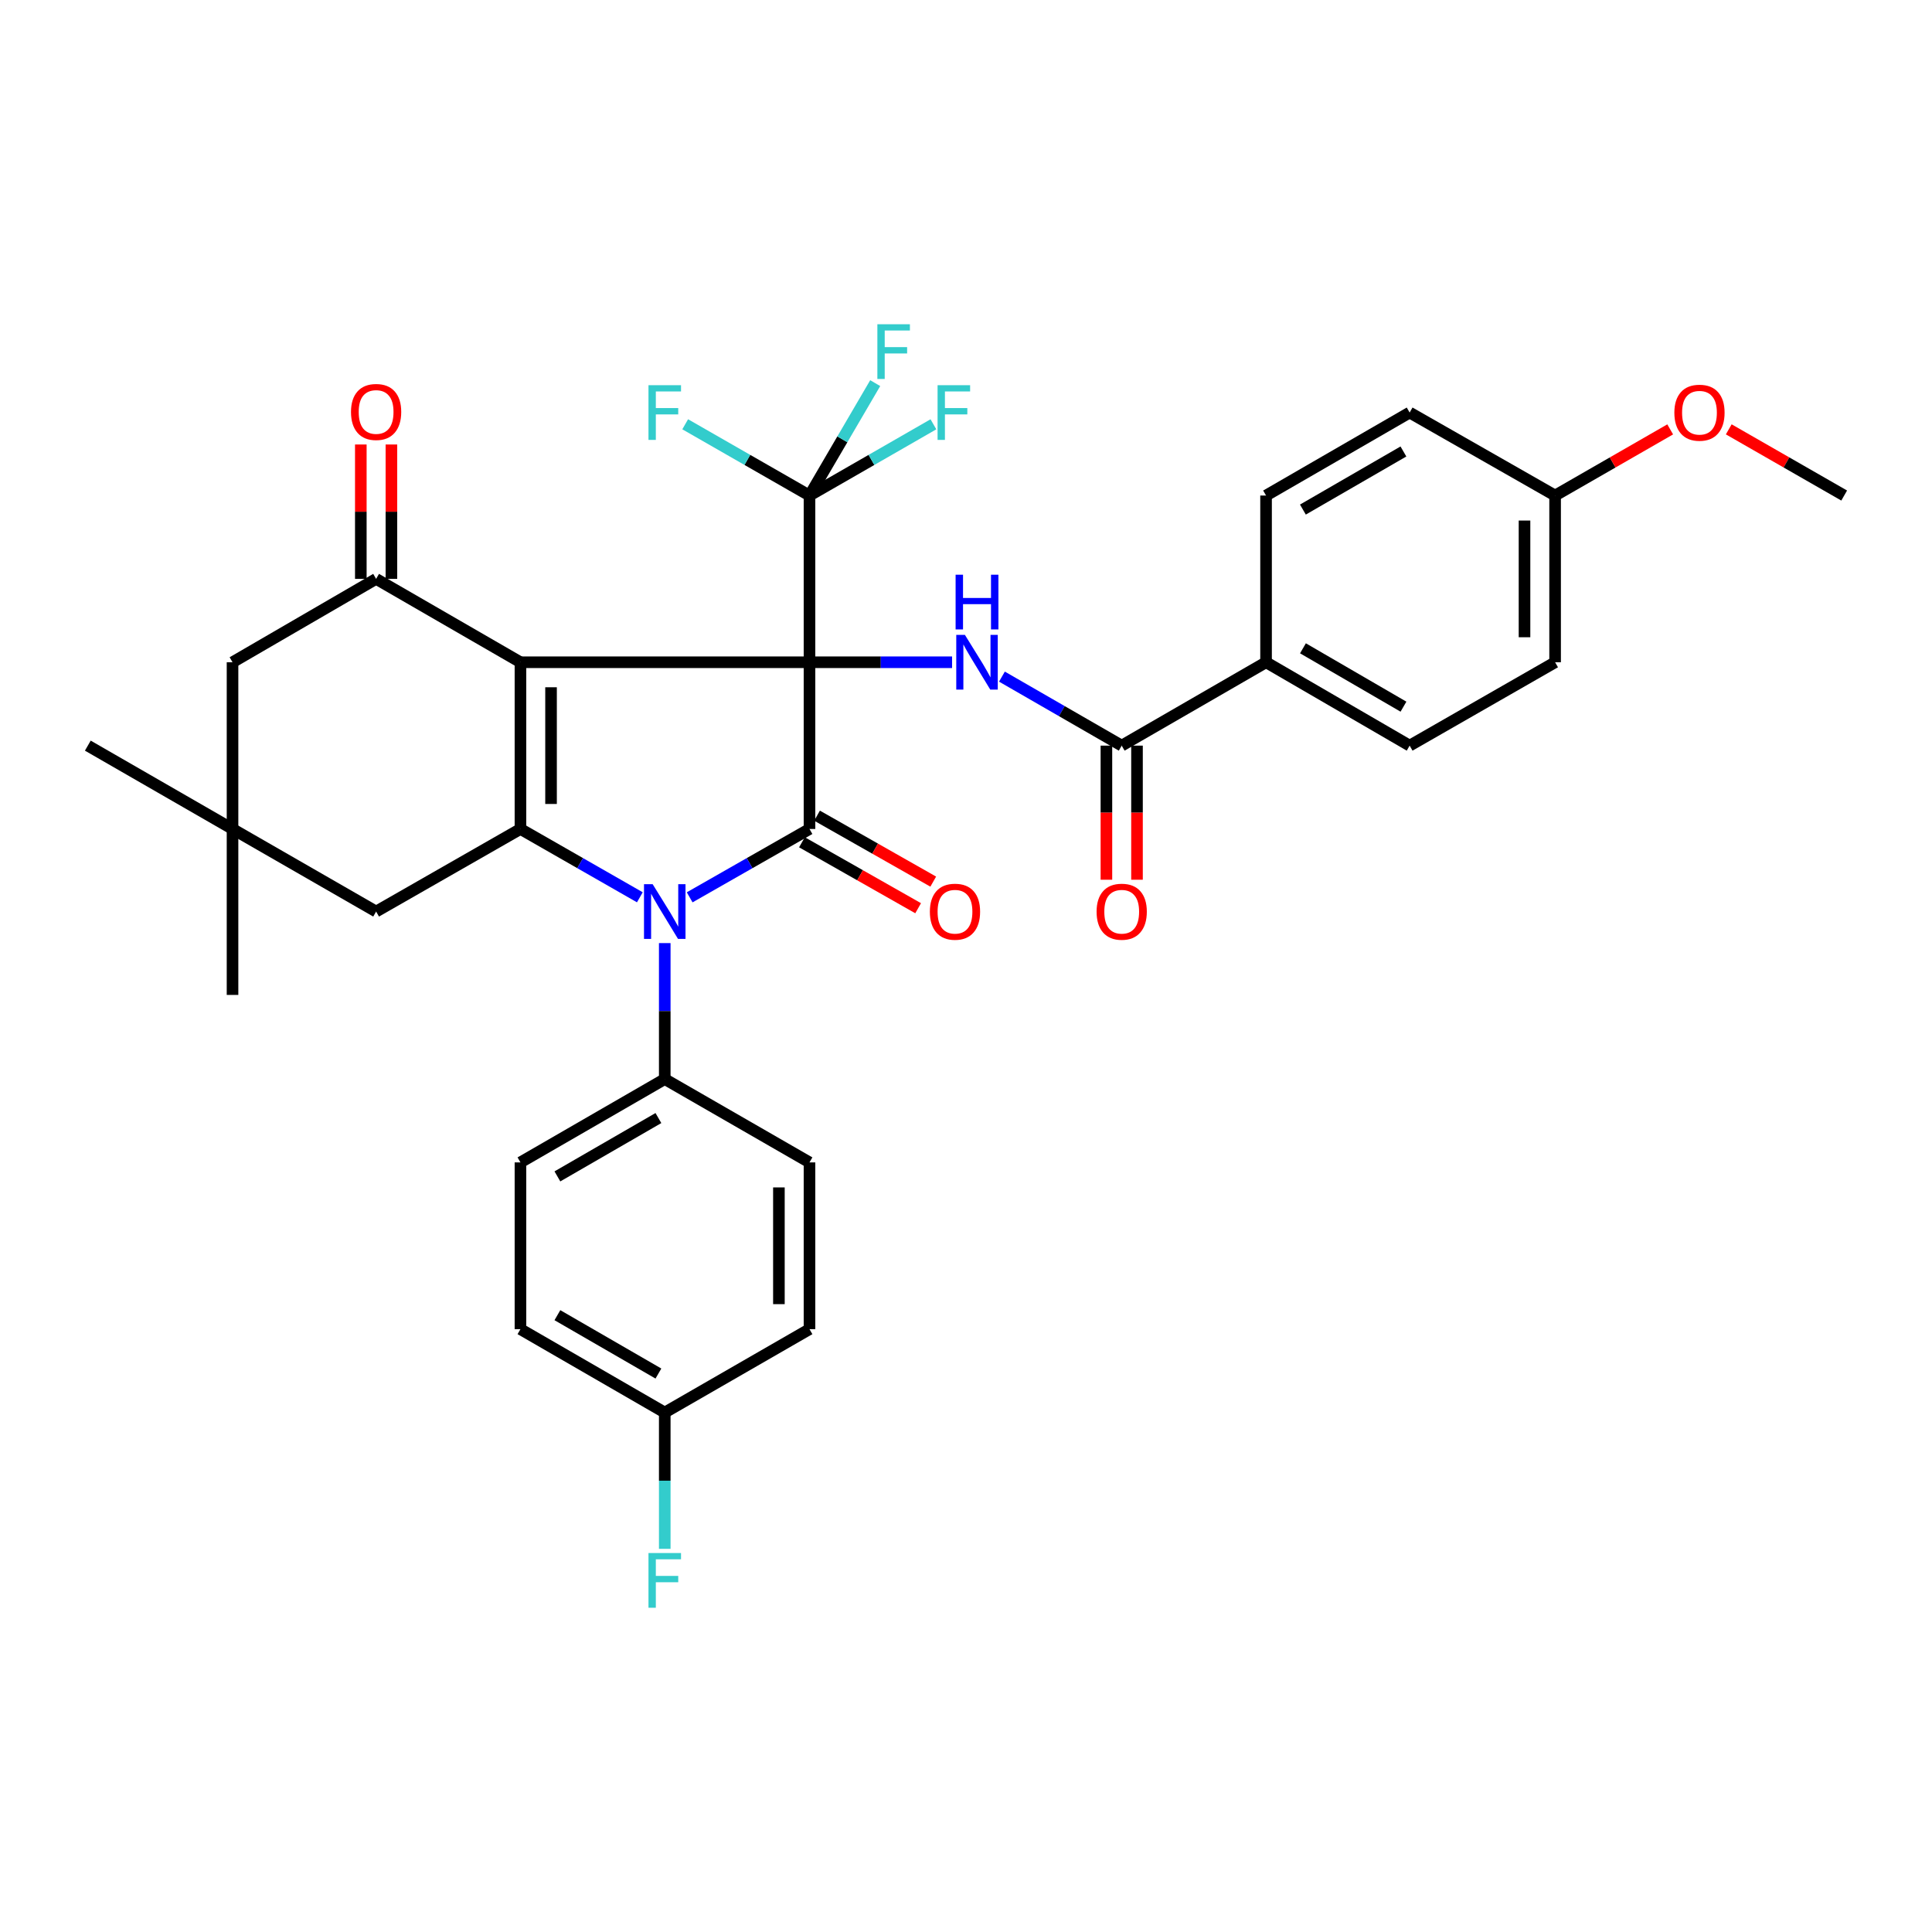 <?xml version='1.0' encoding='iso-8859-1'?>
<svg version='1.1' baseProfile='full'
              xmlns='http://www.w3.org/2000/svg'
                      xmlns:rdkit='http://www.rdkit.org/xml'
                      xmlns:xlink='http://www.w3.org/1999/xlink'
                  xml:space='preserve'
width='1000px' height='1000px' viewBox='0 0 1000 1000'>
<!-- END OF HEADER -->
<rect style='opacity:1.0;fill:#FFFFFF;stroke:none' width='1000' height='1000' x='0' y='0'> </rect>
<path class='bond-0' d='M 418.994,342.782 L 269.385,342.782' style='fill:none;fill-rule:evenodd;stroke:#000000;stroke-width:6px;stroke-linecap:butt;stroke-linejoin:miter;stroke-opacity:1' />
<path class='bond-1' d='M 418.994,342.782 L 418.994,429.075' style='fill:none;fill-rule:evenodd;stroke:#000000;stroke-width:6px;stroke-linecap:butt;stroke-linejoin:miter;stroke-opacity:1' />
<path class='bond-5' d='M 418.994,342.782 L 455.893,342.782' style='fill:none;fill-rule:evenodd;stroke:#000000;stroke-width:6px;stroke-linecap:butt;stroke-linejoin:miter;stroke-opacity:1' />
<path class='bond-5' d='M 455.893,342.782 L 492.792,342.782' style='fill:none;fill-rule:evenodd;stroke:#0000FF;stroke-width:6px;stroke-linecap:butt;stroke-linejoin:miter;stroke-opacity:1' />
<path class='bond-6' d='M 418.994,342.782 L 418.994,256.489' style='fill:none;fill-rule:evenodd;stroke:#000000;stroke-width:6px;stroke-linecap:butt;stroke-linejoin:miter;stroke-opacity:1' />
<path class='bond-2' d='M 269.385,342.782 L 269.385,429.075' style='fill:none;fill-rule:evenodd;stroke:#000000;stroke-width:6px;stroke-linecap:butt;stroke-linejoin:miter;stroke-opacity:1' />
<path class='bond-2' d='M 285.218,355.726 L 285.218,416.131' style='fill:none;fill-rule:evenodd;stroke:#000000;stroke-width:6px;stroke-linecap:butt;stroke-linejoin:miter;stroke-opacity:1' />
<path class='bond-4' d='M 269.385,342.782 L 194.677,299.627' style='fill:none;fill-rule:evenodd;stroke:#000000;stroke-width:6px;stroke-linecap:butt;stroke-linejoin:miter;stroke-opacity:1' />
<path class='bond-3' d='M 418.994,429.075 L 387.983,446.767' style='fill:none;fill-rule:evenodd;stroke:#000000;stroke-width:6px;stroke-linecap:butt;stroke-linejoin:miter;stroke-opacity:1' />
<path class='bond-3' d='M 387.983,446.767 L 356.971,464.459' style='fill:none;fill-rule:evenodd;stroke:#0000FF;stroke-width:6px;stroke-linecap:butt;stroke-linejoin:miter;stroke-opacity:1' />
<path class='bond-12' d='M 415.086,435.96 L 445.157,453.027' style='fill:none;fill-rule:evenodd;stroke:#000000;stroke-width:6px;stroke-linecap:butt;stroke-linejoin:miter;stroke-opacity:1' />
<path class='bond-12' d='M 445.157,453.027 L 475.227,470.094' style='fill:none;fill-rule:evenodd;stroke:#FF0000;stroke-width:6px;stroke-linecap:butt;stroke-linejoin:miter;stroke-opacity:1' />
<path class='bond-12' d='M 422.902,422.19 L 452.972,439.257' style='fill:none;fill-rule:evenodd;stroke:#000000;stroke-width:6px;stroke-linecap:butt;stroke-linejoin:miter;stroke-opacity:1' />
<path class='bond-12' d='M 452.972,439.257 L 483.043,456.324' style='fill:none;fill-rule:evenodd;stroke:#FF0000;stroke-width:6px;stroke-linecap:butt;stroke-linejoin:miter;stroke-opacity:1' />
<path class='bond-8' d='M 269.385,429.075 L 194.677,471.816' style='fill:none;fill-rule:evenodd;stroke:#000000;stroke-width:6px;stroke-linecap:butt;stroke-linejoin:miter;stroke-opacity:1' />
<path class='bond-34' d='M 269.385,429.075 L 300.284,446.757' style='fill:none;fill-rule:evenodd;stroke:#000000;stroke-width:6px;stroke-linecap:butt;stroke-linejoin:miter;stroke-opacity:1' />
<path class='bond-34' d='M 300.284,446.757 L 331.184,464.439' style='fill:none;fill-rule:evenodd;stroke:#0000FF;stroke-width:6px;stroke-linecap:butt;stroke-linejoin:miter;stroke-opacity:1' />
<path class='bond-9' d='M 344.075,488.144 L 344.075,523.333' style='fill:none;fill-rule:evenodd;stroke:#0000FF;stroke-width:6px;stroke-linecap:butt;stroke-linejoin:miter;stroke-opacity:1' />
<path class='bond-9' d='M 344.075,523.333 L 344.075,558.522' style='fill:none;fill-rule:evenodd;stroke:#000000;stroke-width:6px;stroke-linecap:butt;stroke-linejoin:miter;stroke-opacity:1' />
<path class='bond-11' d='M 194.677,299.627 L 120.356,342.782' style='fill:none;fill-rule:evenodd;stroke:#000000;stroke-width:6px;stroke-linecap:butt;stroke-linejoin:miter;stroke-opacity:1' />
<path class='bond-14' d='M 202.594,299.627 L 202.594,264.849' style='fill:none;fill-rule:evenodd;stroke:#000000;stroke-width:6px;stroke-linecap:butt;stroke-linejoin:miter;stroke-opacity:1' />
<path class='bond-14' d='M 202.594,264.849 L 202.594,230.071' style='fill:none;fill-rule:evenodd;stroke:#FF0000;stroke-width:6px;stroke-linecap:butt;stroke-linejoin:miter;stroke-opacity:1' />
<path class='bond-14' d='M 186.76,299.627 L 186.76,264.849' style='fill:none;fill-rule:evenodd;stroke:#000000;stroke-width:6px;stroke-linecap:butt;stroke-linejoin:miter;stroke-opacity:1' />
<path class='bond-14' d='M 186.76,264.849 L 186.76,230.071' style='fill:none;fill-rule:evenodd;stroke:#FF0000;stroke-width:6px;stroke-linecap:butt;stroke-linejoin:miter;stroke-opacity:1' />
<path class='bond-7' d='M 518.601,350.216 L 549.597,368.076' style='fill:none;fill-rule:evenodd;stroke:#0000FF;stroke-width:6px;stroke-linecap:butt;stroke-linejoin:miter;stroke-opacity:1' />
<path class='bond-7' d='M 549.597,368.076 L 580.593,385.937' style='fill:none;fill-rule:evenodd;stroke:#000000;stroke-width:6px;stroke-linecap:butt;stroke-linejoin:miter;stroke-opacity:1' />
<path class='bond-16' d='M 418.994,256.489 L 386.824,238.045' style='fill:none;fill-rule:evenodd;stroke:#000000;stroke-width:6px;stroke-linecap:butt;stroke-linejoin:miter;stroke-opacity:1' />
<path class='bond-16' d='M 386.824,238.045 L 354.654,219.601' style='fill:none;fill-rule:evenodd;stroke:#33CCCC;stroke-width:6px;stroke-linecap:butt;stroke-linejoin:miter;stroke-opacity:1' />
<path class='bond-17' d='M 418.994,256.489 L 436,227.399' style='fill:none;fill-rule:evenodd;stroke:#000000;stroke-width:6px;stroke-linecap:butt;stroke-linejoin:miter;stroke-opacity:1' />
<path class='bond-17' d='M 436,227.399 L 453.006,198.31' style='fill:none;fill-rule:evenodd;stroke:#33CCCC;stroke-width:6px;stroke-linecap:butt;stroke-linejoin:miter;stroke-opacity:1' />
<path class='bond-18' d='M 418.994,256.489 L 451.065,238.052' style='fill:none;fill-rule:evenodd;stroke:#000000;stroke-width:6px;stroke-linecap:butt;stroke-linejoin:miter;stroke-opacity:1' />
<path class='bond-18' d='M 451.065,238.052 L 483.136,219.615' style='fill:none;fill-rule:evenodd;stroke:#33CCCC;stroke-width:6px;stroke-linecap:butt;stroke-linejoin:miter;stroke-opacity:1' />
<path class='bond-13' d='M 580.593,385.937 L 655.309,342.782' style='fill:none;fill-rule:evenodd;stroke:#000000;stroke-width:6px;stroke-linecap:butt;stroke-linejoin:miter;stroke-opacity:1' />
<path class='bond-15' d='M 572.676,385.937 L 572.676,420.643' style='fill:none;fill-rule:evenodd;stroke:#000000;stroke-width:6px;stroke-linecap:butt;stroke-linejoin:miter;stroke-opacity:1' />
<path class='bond-15' d='M 572.676,420.643 L 572.676,455.349' style='fill:none;fill-rule:evenodd;stroke:#FF0000;stroke-width:6px;stroke-linecap:butt;stroke-linejoin:miter;stroke-opacity:1' />
<path class='bond-15' d='M 588.509,385.937 L 588.509,420.643' style='fill:none;fill-rule:evenodd;stroke:#000000;stroke-width:6px;stroke-linecap:butt;stroke-linejoin:miter;stroke-opacity:1' />
<path class='bond-15' d='M 588.509,420.643 L 588.509,455.349' style='fill:none;fill-rule:evenodd;stroke:#FF0000;stroke-width:6px;stroke-linecap:butt;stroke-linejoin:miter;stroke-opacity:1' />
<path class='bond-35' d='M 194.677,471.816 L 120.356,429.075' style='fill:none;fill-rule:evenodd;stroke:#000000;stroke-width:6px;stroke-linecap:butt;stroke-linejoin:miter;stroke-opacity:1' />
<path class='bond-19' d='M 344.075,558.522 L 269.385,601.66' style='fill:none;fill-rule:evenodd;stroke:#000000;stroke-width:6px;stroke-linecap:butt;stroke-linejoin:miter;stroke-opacity:1' />
<path class='bond-19' d='M 340.79,578.704 L 288.507,608.9' style='fill:none;fill-rule:evenodd;stroke:#000000;stroke-width:6px;stroke-linecap:butt;stroke-linejoin:miter;stroke-opacity:1' />
<path class='bond-20' d='M 344.075,558.522 L 418.994,601.66' style='fill:none;fill-rule:evenodd;stroke:#000000;stroke-width:6px;stroke-linecap:butt;stroke-linejoin:miter;stroke-opacity:1' />
<path class='bond-10' d='M 120.356,429.075 L 120.356,342.782' style='fill:none;fill-rule:evenodd;stroke:#000000;stroke-width:6px;stroke-linecap:butt;stroke-linejoin:miter;stroke-opacity:1' />
<path class='bond-31' d='M 120.356,429.075 L 45.455,385.937' style='fill:none;fill-rule:evenodd;stroke:#000000;stroke-width:6px;stroke-linecap:butt;stroke-linejoin:miter;stroke-opacity:1' />
<path class='bond-32' d='M 120.356,429.075 L 120.356,514.971' style='fill:none;fill-rule:evenodd;stroke:#000000;stroke-width:6px;stroke-linecap:butt;stroke-linejoin:miter;stroke-opacity:1' />
<path class='bond-21' d='M 655.309,342.782 L 729.63,385.937' style='fill:none;fill-rule:evenodd;stroke:#000000;stroke-width:6px;stroke-linecap:butt;stroke-linejoin:miter;stroke-opacity:1' />
<path class='bond-21' d='M 674.408,335.563 L 726.433,365.771' style='fill:none;fill-rule:evenodd;stroke:#000000;stroke-width:6px;stroke-linecap:butt;stroke-linejoin:miter;stroke-opacity:1' />
<path class='bond-22' d='M 655.309,342.782 L 655.309,256.489' style='fill:none;fill-rule:evenodd;stroke:#000000;stroke-width:6px;stroke-linecap:butt;stroke-linejoin:miter;stroke-opacity:1' />
<path class='bond-26' d='M 269.385,601.66 L 269.385,687.97' style='fill:none;fill-rule:evenodd;stroke:#000000;stroke-width:6px;stroke-linecap:butt;stroke-linejoin:miter;stroke-opacity:1' />
<path class='bond-25' d='M 418.994,601.66 L 418.994,687.97' style='fill:none;fill-rule:evenodd;stroke:#000000;stroke-width:6px;stroke-linecap:butt;stroke-linejoin:miter;stroke-opacity:1' />
<path class='bond-25' d='M 403.16,614.607 L 403.16,675.024' style='fill:none;fill-rule:evenodd;stroke:#000000;stroke-width:6px;stroke-linecap:butt;stroke-linejoin:miter;stroke-opacity:1' />
<path class='bond-27' d='M 729.63,385.937 L 804.919,342.782' style='fill:none;fill-rule:evenodd;stroke:#000000;stroke-width:6px;stroke-linecap:butt;stroke-linejoin:miter;stroke-opacity:1' />
<path class='bond-28' d='M 655.309,256.489 L 729.63,213.536' style='fill:none;fill-rule:evenodd;stroke:#000000;stroke-width:6px;stroke-linecap:butt;stroke-linejoin:miter;stroke-opacity:1' />
<path class='bond-28' d='M 674.38,263.755 L 726.405,233.688' style='fill:none;fill-rule:evenodd;stroke:#000000;stroke-width:6px;stroke-linecap:butt;stroke-linejoin:miter;stroke-opacity:1' />
<path class='bond-23' d='M 344.075,731.126 L 418.994,687.97' style='fill:none;fill-rule:evenodd;stroke:#000000;stroke-width:6px;stroke-linecap:butt;stroke-linejoin:miter;stroke-opacity:1' />
<path class='bond-29' d='M 344.075,731.126 L 344.075,766.401' style='fill:none;fill-rule:evenodd;stroke:#000000;stroke-width:6px;stroke-linecap:butt;stroke-linejoin:miter;stroke-opacity:1' />
<path class='bond-29' d='M 344.075,766.401 L 344.075,801.676' style='fill:none;fill-rule:evenodd;stroke:#33CCCC;stroke-width:6px;stroke-linecap:butt;stroke-linejoin:miter;stroke-opacity:1' />
<path class='bond-37' d='M 344.075,731.126 L 269.385,687.97' style='fill:none;fill-rule:evenodd;stroke:#000000;stroke-width:6px;stroke-linecap:butt;stroke-linejoin:miter;stroke-opacity:1' />
<path class='bond-37' d='M 340.793,710.943 L 288.509,680.734' style='fill:none;fill-rule:evenodd;stroke:#000000;stroke-width:6px;stroke-linecap:butt;stroke-linejoin:miter;stroke-opacity:1' />
<path class='bond-24' d='M 804.919,256.489 L 729.63,213.536' style='fill:none;fill-rule:evenodd;stroke:#000000;stroke-width:6px;stroke-linecap:butt;stroke-linejoin:miter;stroke-opacity:1' />
<path class='bond-30' d='M 804.919,256.489 L 834.704,239.368' style='fill:none;fill-rule:evenodd;stroke:#000000;stroke-width:6px;stroke-linecap:butt;stroke-linejoin:miter;stroke-opacity:1' />
<path class='bond-30' d='M 834.704,239.368 L 864.489,222.247' style='fill:none;fill-rule:evenodd;stroke:#FF0000;stroke-width:6px;stroke-linecap:butt;stroke-linejoin:miter;stroke-opacity:1' />
<path class='bond-36' d='M 804.919,256.489 L 804.919,342.782' style='fill:none;fill-rule:evenodd;stroke:#000000;stroke-width:6px;stroke-linecap:butt;stroke-linejoin:miter;stroke-opacity:1' />
<path class='bond-36' d='M 789.085,269.433 L 789.085,329.838' style='fill:none;fill-rule:evenodd;stroke:#000000;stroke-width:6px;stroke-linecap:butt;stroke-linejoin:miter;stroke-opacity:1' />
<path class='bond-33' d='M 894.803,222.229 L 924.674,239.359' style='fill:none;fill-rule:evenodd;stroke:#FF0000;stroke-width:6px;stroke-linecap:butt;stroke-linejoin:miter;stroke-opacity:1' />
<path class='bond-33' d='M 924.674,239.359 L 954.545,256.489' style='fill:none;fill-rule:evenodd;stroke:#000000;stroke-width:6px;stroke-linecap:butt;stroke-linejoin:miter;stroke-opacity:1' />
<path  class='atom-4' d='M 337.815 457.656
L 347.095 472.656
Q 348.015 474.136, 349.495 476.816
Q 350.975 479.496, 351.055 479.656
L 351.055 457.656
L 354.815 457.656
L 354.815 485.976
L 350.935 485.976
L 340.975 469.576
Q 339.815 467.656, 338.575 465.456
Q 337.375 463.256, 337.015 462.576
L 337.015 485.976
L 333.335 485.976
L 333.335 457.656
L 337.815 457.656
' fill='#0000FF'/>
<path  class='atom-6' d='M 499.44 328.622
L 508.72 343.622
Q 509.64 345.102, 511.12 347.782
Q 512.6 350.462, 512.68 350.622
L 512.68 328.622
L 516.44 328.622
L 516.44 356.942
L 512.56 356.942
L 502.6 340.542
Q 501.44 338.622, 500.2 336.422
Q 499 334.222, 498.64 333.542
L 498.64 356.942
L 494.96 356.942
L 494.96 328.622
L 499.44 328.622
' fill='#0000FF'/>
<path  class='atom-6' d='M 494.62 297.47
L 498.46 297.47
L 498.46 309.51
L 512.94 309.51
L 512.94 297.47
L 516.78 297.47
L 516.78 325.79
L 512.94 325.79
L 512.94 312.71
L 498.46 312.71
L 498.46 325.79
L 494.62 325.79
L 494.62 297.47
' fill='#0000FF'/>
<path  class='atom-13' d='M 481.3 471.896
Q 481.3 465.096, 484.66 461.296
Q 488.02 457.496, 494.3 457.496
Q 500.58 457.496, 503.94 461.296
Q 507.3 465.096, 507.3 471.896
Q 507.3 478.776, 503.9 482.696
Q 500.5 486.576, 494.3 486.576
Q 488.06 486.576, 484.66 482.696
Q 481.3 478.816, 481.3 471.896
M 494.3 483.376
Q 498.62 483.376, 500.94 480.496
Q 503.3 477.576, 503.3 471.896
Q 503.3 466.336, 500.94 463.536
Q 498.62 460.696, 494.3 460.696
Q 489.98 460.696, 487.62 463.496
Q 485.3 466.296, 485.3 471.896
Q 485.3 477.616, 487.62 480.496
Q 489.98 483.376, 494.3 483.376
' fill='#FF0000'/>
<path  class='atom-15' d='M 181.677 213.229
Q 181.677 206.429, 185.037 202.629
Q 188.397 198.829, 194.677 198.829
Q 200.957 198.829, 204.317 202.629
Q 207.677 206.429, 207.677 213.229
Q 207.677 220.109, 204.277 224.029
Q 200.877 227.909, 194.677 227.909
Q 188.437 227.909, 185.037 224.029
Q 181.677 220.149, 181.677 213.229
M 194.677 224.709
Q 198.997 224.709, 201.317 221.829
Q 203.677 218.909, 203.677 213.229
Q 203.677 207.669, 201.317 204.869
Q 198.997 202.029, 194.677 202.029
Q 190.357 202.029, 187.997 204.829
Q 185.677 207.629, 185.677 213.229
Q 185.677 218.949, 187.997 221.829
Q 190.357 224.709, 194.677 224.709
' fill='#FF0000'/>
<path  class='atom-16' d='M 567.593 471.896
Q 567.593 465.096, 570.953 461.296
Q 574.313 457.496, 580.593 457.496
Q 586.873 457.496, 590.233 461.296
Q 593.593 465.096, 593.593 471.896
Q 593.593 478.776, 590.193 482.696
Q 586.793 486.576, 580.593 486.576
Q 574.353 486.576, 570.953 482.696
Q 567.593 478.816, 567.593 471.896
M 580.593 483.376
Q 584.913 483.376, 587.233 480.496
Q 589.593 477.576, 589.593 471.896
Q 589.593 466.336, 587.233 463.536
Q 584.913 460.696, 580.593 460.696
Q 576.273 460.696, 573.913 463.496
Q 571.593 466.296, 571.593 471.896
Q 571.593 477.616, 573.913 480.496
Q 576.273 483.376, 580.593 483.376
' fill='#FF0000'/>
<path  class='atom-17' d='M 335.655 199.376
L 352.495 199.376
L 352.495 202.616
L 339.455 202.616
L 339.455 211.216
L 351.055 211.216
L 351.055 214.496
L 339.455 214.496
L 339.455 227.696
L 335.655 227.696
L 335.655 199.376
' fill='#33CCCC'/>
<path  class='atom-18' d='M 454.125 167.832
L 470.965 167.832
L 470.965 171.072
L 457.925 171.072
L 457.925 179.672
L 469.525 179.672
L 469.525 182.952
L 457.925 182.952
L 457.925 196.152
L 454.125 196.152
L 454.125 167.832
' fill='#33CCCC'/>
<path  class='atom-19' d='M 485.291 199.376
L 502.131 199.376
L 502.131 202.616
L 489.091 202.616
L 489.091 211.216
L 500.691 211.216
L 500.691 214.496
L 489.091 214.496
L 489.091 227.696
L 485.291 227.696
L 485.291 199.376
' fill='#33CCCC'/>
<path  class='atom-30' d='M 335.655 803.848
L 352.495 803.848
L 352.495 807.088
L 339.455 807.088
L 339.455 815.688
L 351.055 815.688
L 351.055 818.968
L 339.455 818.968
L 339.455 832.168
L 335.655 832.168
L 335.655 803.848
' fill='#33CCCC'/>
<path  class='atom-31' d='M 866.644 213.616
Q 866.644 206.816, 870.004 203.016
Q 873.364 199.216, 879.644 199.216
Q 885.924 199.216, 889.284 203.016
Q 892.644 206.816, 892.644 213.616
Q 892.644 220.496, 889.244 224.416
Q 885.844 228.296, 879.644 228.296
Q 873.404 228.296, 870.004 224.416
Q 866.644 220.536, 866.644 213.616
M 879.644 225.096
Q 883.964 225.096, 886.284 222.216
Q 888.644 219.296, 888.644 213.616
Q 888.644 208.056, 886.284 205.256
Q 883.964 202.416, 879.644 202.416
Q 875.324 202.416, 872.964 205.216
Q 870.644 208.016, 870.644 213.616
Q 870.644 219.336, 872.964 222.216
Q 875.324 225.096, 879.644 225.096
' fill='#FF0000'/>
</svg>
